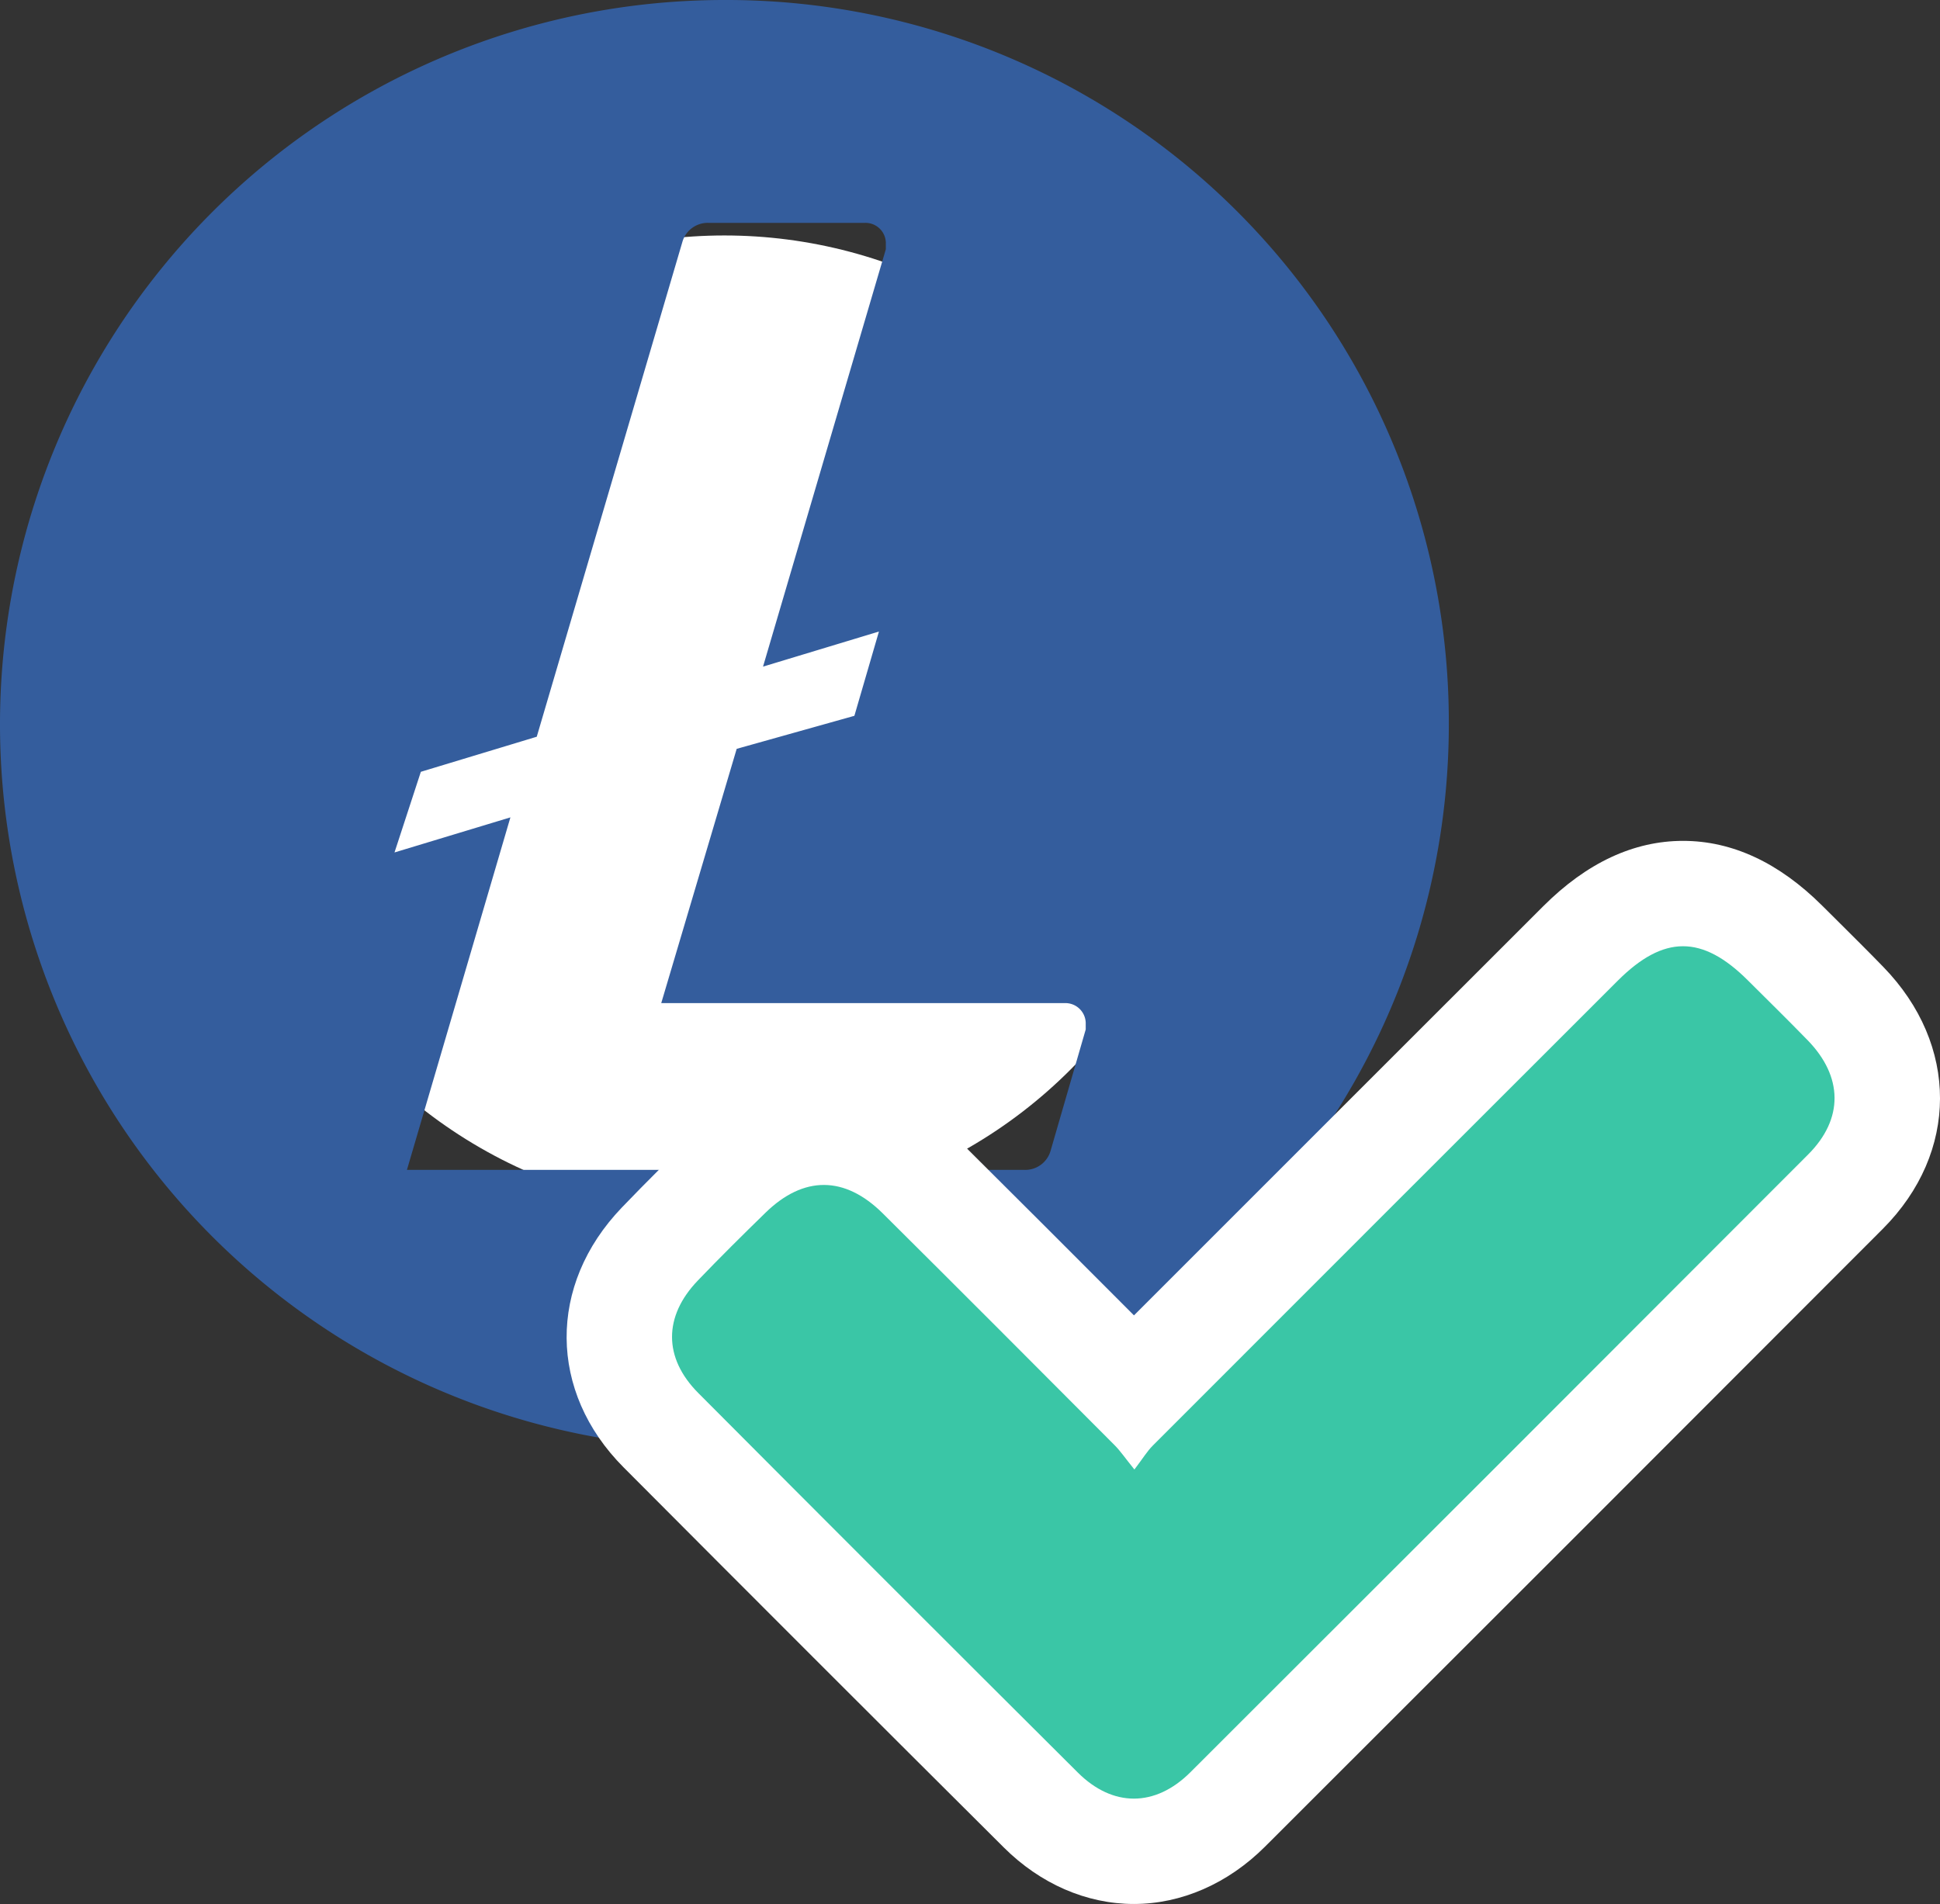 <svg id="litecoin-ltc-logo" xmlns="http://www.w3.org/2000/svg" width="36.823" height="36.145" viewBox="0 0 36.823 36.145">
  <rect x="0" y="0" width="36.823" height="36.145" fill="#333333" stroke="none"/>
  <ellipse id="Ellipse_1" data-name="Ellipse 1" cx="9.28" cy="9.28" rx="9.28" ry="9.28" transform="translate(4.47 4.47)" fill="#fff"/>
  <path id="Path_19952" data-name="Path 19952" d="M13.75,0A13.75,13.75,0,1,0,27.5,13.75h0A13.71,13.71,0,0,0,13.83,0Zm.233,14.216-1.432,4.827h7.657a.386.386,0,0,1,.4.373v.127l-.666,2.3a.5.5,0,0,1-.5.366H7.724l1.964-6.692-2.2.666.5-1.531,2.2-.666,2.763-9.389a.5.5,0,0,1,.5-.366h2.963a.386.386,0,0,1,.4.373v.127l-2.331,7.924,2.2-.666-.466,1.6Z" fill="#345d9d"/>
  <g id="Path_19953" data-name="Path 19953" transform="translate(-428.118 -173.594)" fill="#3ac6a6">
    <path d="M 449.64 208.739 C 448.999 208.739 448.389 208.468 447.875 207.956 C 445.462 205.554 443.035 203.127 440.662 200.743 C 439.624 199.701 439.616 198.282 440.64 197.213 C 441.101 196.731 441.56 196.279 441.949 195.901 C 442.636 195.23 443.311 195.089 443.755 195.089 C 444.206 195.089 444.888 195.233 445.58 195.921 C 446.938 197.269 448.311 198.646 449.641 199.981 C 452.539 197.08 455.496 194.124 458.118 191.504 C 458.756 190.867 459.392 190.557 460.064 190.557 C 460.733 190.557 461.367 190.865 462 191.497 C 462.105 191.601 462.21 191.706 462.315 191.81 C 462.588 192.081 462.871 192.362 463.147 192.646 C 464.199 193.727 464.199 195.162 463.148 196.215 C 459.348 200.023 455.402 203.97 451.421 207.945 C 450.9 208.464 450.285 208.739 449.64 208.739 Z" stroke="none"/>
    <path d="M 449.64 207.739 C 450.009 207.739 450.379 207.572 450.714 207.237 C 454.626 203.332 458.535 199.422 462.44 195.509 C 463.114 194.834 463.101 194.033 462.43 193.343 C 462.056 192.958 461.673 192.583 461.294 192.205 C 460.427 191.34 459.696 191.341 458.825 192.211 C 455.882 195.152 452.939 198.094 449.999 201.037 C 449.89 201.146 449.809 201.283 449.65 201.491 C 449.47 201.268 449.382 201.137 449.273 201.028 C 447.809 199.559 446.346 198.091 444.875 196.63 C 444.151 195.911 443.37 195.911 442.647 196.617 C 442.213 197.04 441.782 197.467 441.362 197.905 C 440.711 198.584 440.708 199.371 441.371 200.038 C 443.769 202.446 446.172 204.85 448.58 207.248 C 448.91 207.575 449.274 207.739 449.64 207.739 M 449.64 209.739 C 448.742 209.739 447.865 209.358 447.17 208.665 C 444.755 206.261 442.327 203.833 439.953 201.449 C 438.526 200.015 438.512 197.989 439.918 196.521 C 440.392 196.026 440.879 195.547 441.25 195.185 C 442.179 194.279 443.125 194.089 443.755 194.089 C 444.394 194.089 445.351 194.284 446.285 195.211 C 447.405 196.324 448.535 197.455 449.642 198.565 C 452.311 195.894 455.003 193.204 457.411 190.797 C 458.234 189.974 459.127 189.557 460.064 189.557 C 460.998 189.557 461.888 189.972 462.707 190.789 C 462.811 190.893 462.915 190.997 463.02 191.1 C 463.296 191.375 463.582 191.658 463.864 191.949 C 465.303 193.429 465.3 195.474 463.856 196.922 C 460.055 200.73 456.109 204.677 452.127 208.653 C 451.425 209.353 450.542 209.739 449.64 209.739 Z" stroke="none" fill="#fff"/>
  </g>
</svg>

